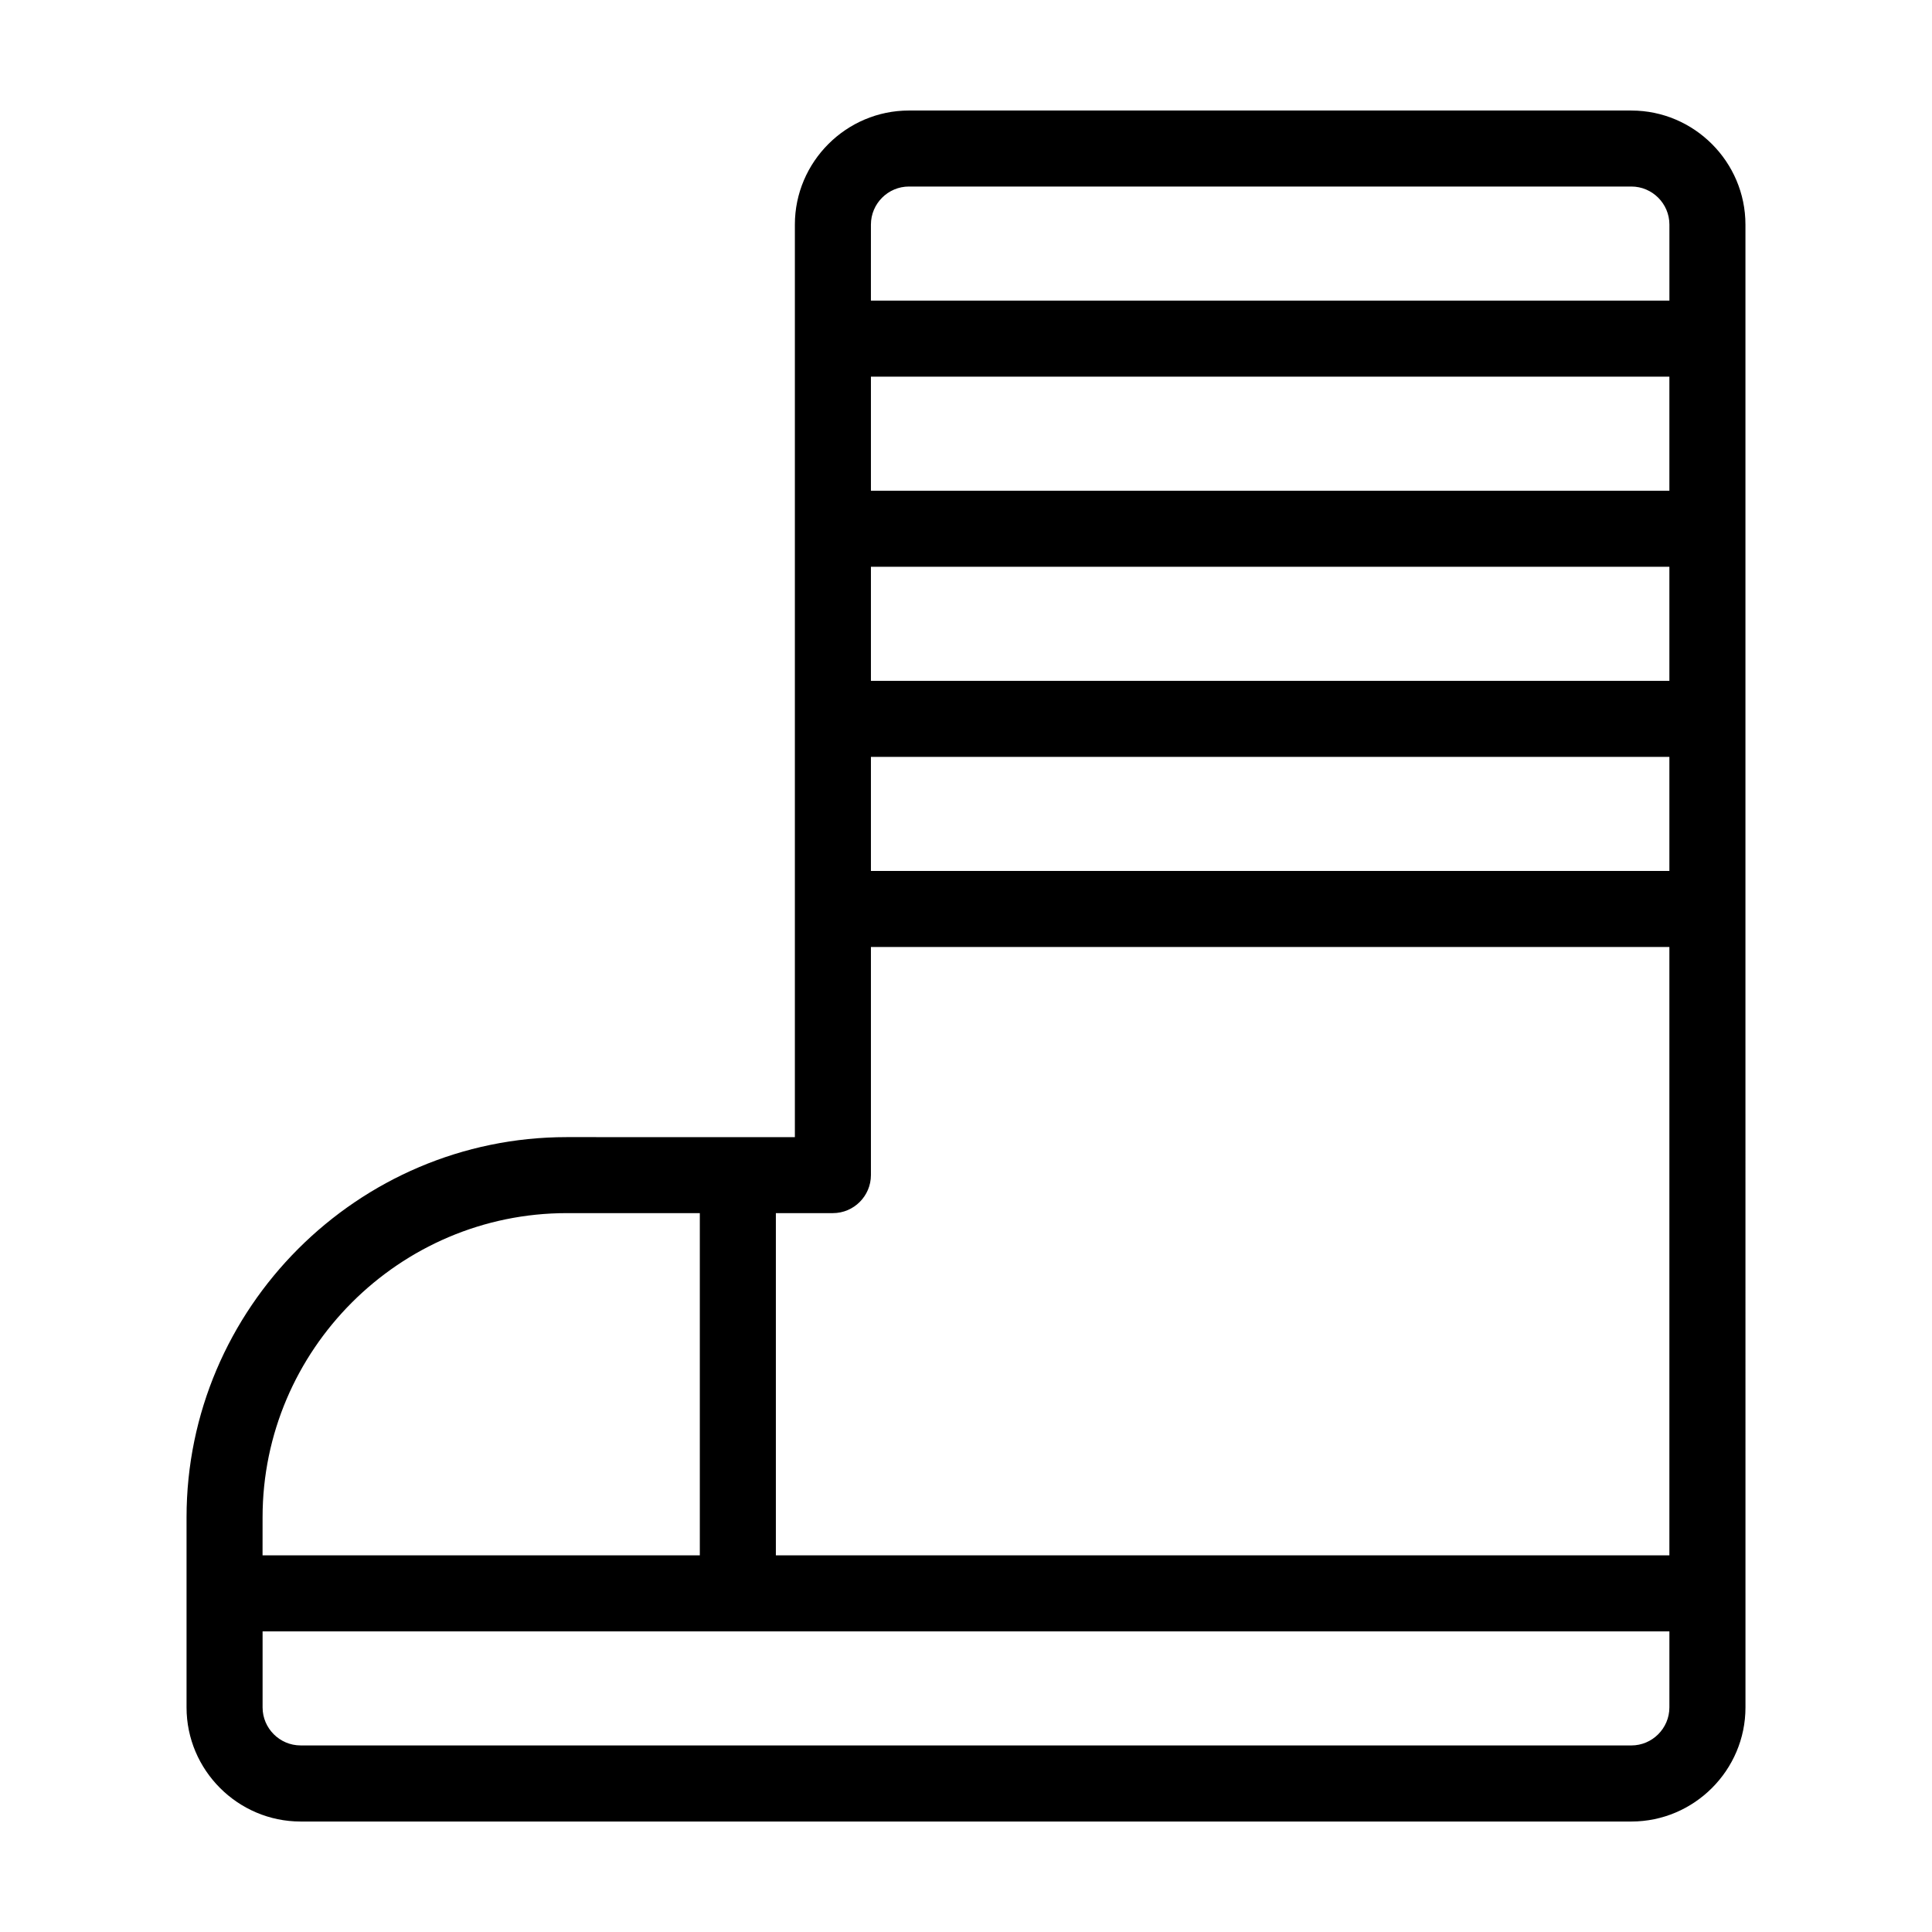 <?xml version="1.0" encoding="UTF-8"?>
<!-- Uploaded to: SVG Repo, www.svgrepo.com, Generator: SVG Repo Mixer Tools -->
<svg fill="#000000" width="800px" height="800px" version="1.1" viewBox="144 144 512 512" xmlns="http://www.w3.org/2000/svg">
 <path d="m576.33 173.29h-191.45c-16.625 0-30.23 13.602-30.23 30.23v241.84l-60.453-0.012c-55.418 0-100.76 45.344-100.76 100.76v50.383c0 16.625 13.602 30.23 30.23 30.23h352.67c16.625 0 30.23-13.602 30.23-30.23v-30.23l-0.008-181.37v-181.37c0-16.625-13.602-30.227-30.227-30.227zm10.074 100.76h-211.6v-30.23h211.6zm0 50.379h-211.6v-30.23h211.6zm-211.6 20.152h211.6v30.23h-211.6zm0-141.07c0-5.543 4.535-10.078 10.078-10.078h191.45c5.543 0 10.078 4.535 10.078 10.078v20.152h-211.61zm-10.078 261.98c5.543 0 10.078-4.535 10.078-10.078v-60.453h211.6v161.22h-236.79v-90.688zm-151.14 80.609c0-44.336 36.273-80.609 80.609-80.609h35.266v90.688h-115.88zm372.82 50.383c0 5.543-4.535 10.078-10.078 10.078l-352.66-0.004c-5.543 0-10.078-4.535-10.078-10.078v-20.152h372.82z"/>
</svg>